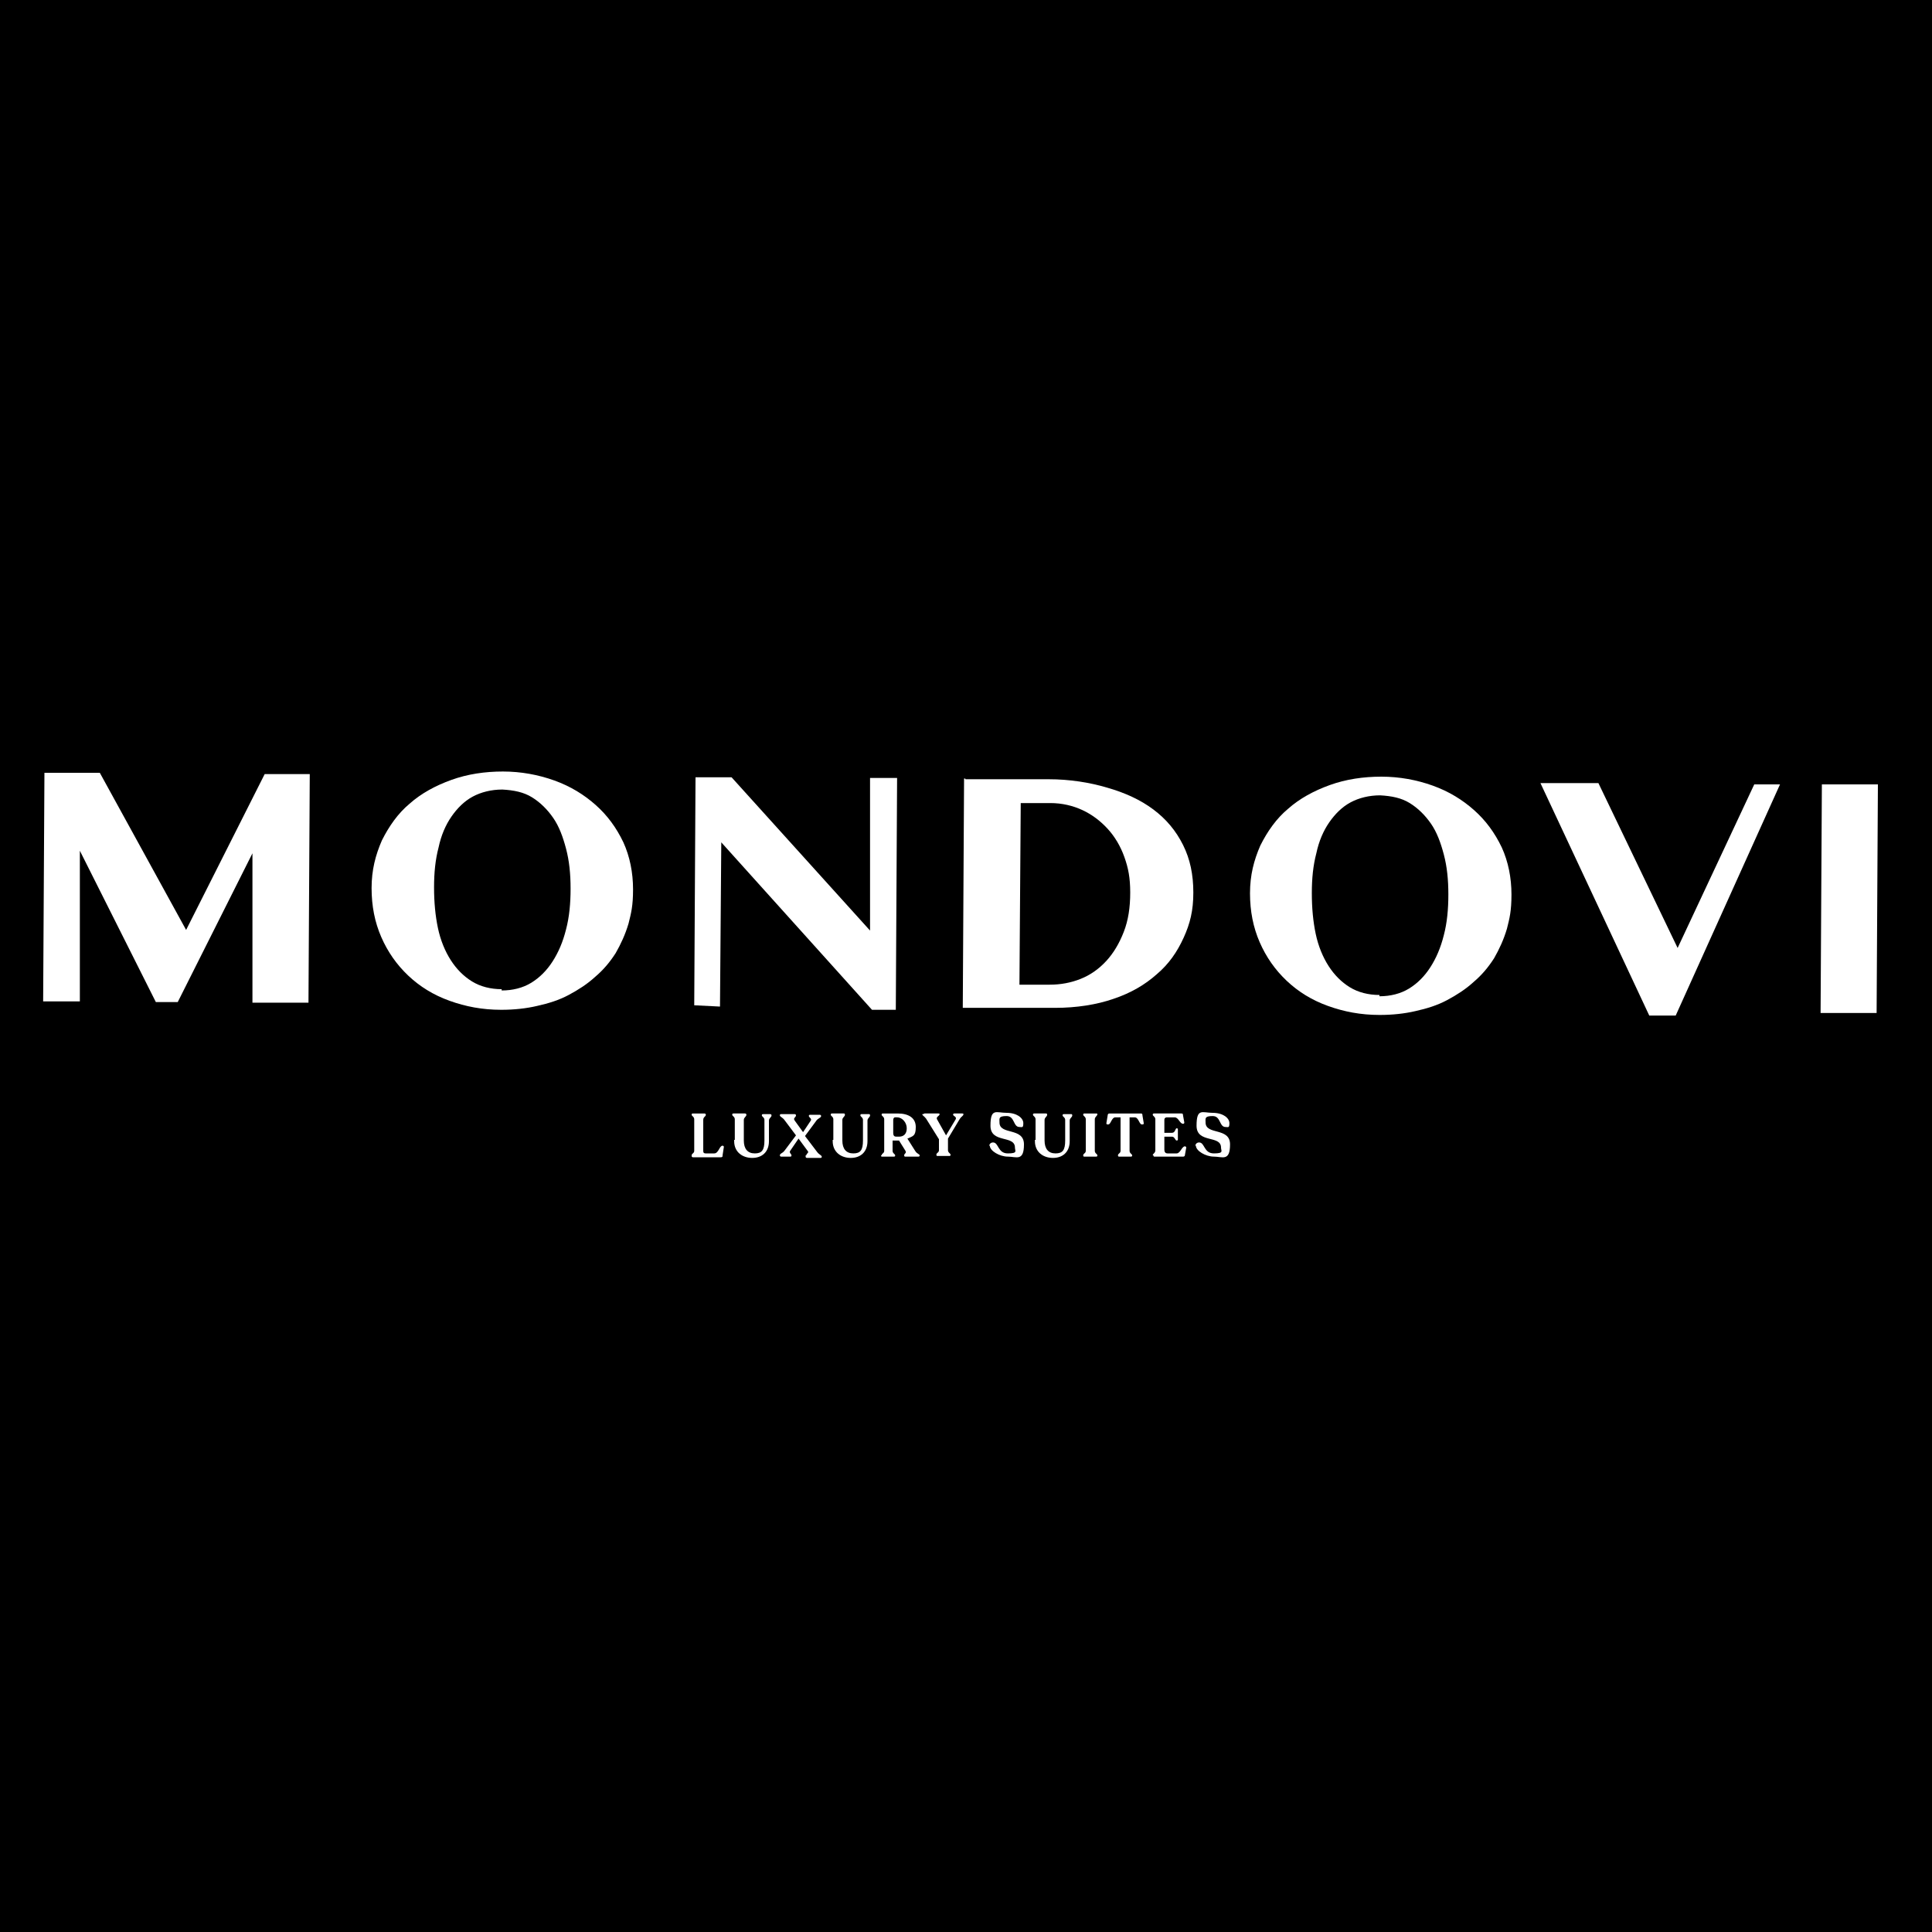 <?xml version="1.0" encoding="UTF-8"?>
<svg xmlns="http://www.w3.org/2000/svg" id="Calque_1" version="1.1" width="300" height="300" viewBox="0 0 300 300">
  <!-- Generator: Adobe Illustrator 29.5.1, SVG Export Plug-In . SVG Version: 2.1.0 Build 141)  -->
  <defs>
    <style>
      .st0 {
        fill: #fff;
      }
    </style>
  </defs>
  <rect y="0" width="300" height="300"></rect>
  <g>
    <path class="st0" d="M107.4,179.4h0c0-.3.4-.3.4-.7v-4.9c0-.4-.4-.5-.4-.7h0c0-.1,0-.2.2-.2h1.8c0,0,.2,0,.2.2h0c0,.3-.4.3-.4.8v4.7c0,.3,0,.5.4.5h1.3c.7,0,.8-1.2,1.3-1.2h0c0,0,.2,0,.2.2l-.2,1.3c0,.2,0,.3-.3.3h-4.3c0,0-.2,0-.2-.2h0Z"></path>
    <path class="st0" d="M114.1,177v-3.2c0-.4-.4-.5-.4-.7h0c0-.1,0-.2.2-.2h1.8c0,0,.2,0,.2.2h0c0,.3-.4.4-.4.8v3.2c0,1.3.6,2,1.7,2s1.5-.5,1.5-2v-3.2c0-.4-.4-.5-.4-.7h0c0-.1,0-.2.2-.2h1.1c0,0,.2,0,.2.2h0c0,.3-.4.4-.4.8v3.2c0,1.7-1.1,2.6-2.6,2.6s-2.8-.9-2.8-2.6v-.2Z"></path>
    <path class="st0" d="M125.2,179.4h0c0-.3.5-.4.2-.7l-1.4-1.9-1.3,1.9c-.2.3.2.5.2.7h0c0,.1,0,.2-.2.2h-1.4c0,0-.2,0-.2-.2h0c0-.3.4-.3.7-.7l1.8-2.4-1.8-2.4c-.3-.4-.7-.5-.7-.7h0c0-.1,0-.2.2-.2h2.1c0,0,.2,0,.2.2h0c0,.3-.5.4-.2.8l1.3,1.8,1.2-1.8c.2-.3-.3-.5-.3-.7h0c0-.1,0-.2.2-.2h1.5c0,0,.2,0,.2.2h0c0,.3-.5.3-.8.8l-1.7,2.3,1.9,2.5c.3.4.7.5.7.7h0c0,.1,0,.2-.2.2h-2.1c0,0-.2,0-.2-.2v-.2Z"></path>
    <path class="st0" d="M129.4,177v-3.2c0-.4-.4-.5-.4-.7h0c0-.1,0-.2.2-.2h1.8c.1,0,.2,0,.2.2h0c0,.3-.4.4-.4.8v3.2c0,1.3.6,2,1.7,2s1.5-.5,1.5-2v-3.2c0-.4-.4-.5-.4-.7h0c0-.1,0-.2.2-.2h1.1c.1,0,.2,0,.2.2h0c0,.3-.4.4-.4.8v3.2c0,1.7-1.1,2.6-2.6,2.6s-2.8-.9-2.8-2.6v-.2Z"></path>
    <path class="st0" d="M139.2,176.5h.4c.7,0,1.2-.4,1.2-1.3s-.7-1.7-1.5-1.7h-.3c-.2,0-.3.2-.3.4v2c0,.5.2.6.5.6h0ZM136.9,179.4h0c0-.3.4-.3.4-.7v-4.9c0-.4-.4-.5-.4-.7h0c0-.1,0-.2.2-.2h2.3c1.7,0,2.8.7,2.8,2.1s-.4,1.4-1.3,1.8l1.2,1.9c.3.5.7.5.7.7h0c0,.1,0,.2-.2.2h-2c-.1,0-.2,0-.2-.2h0c0-.3.4-.3.2-.7l-1-1.6h-1v1.6c0,.4.4.5.4.7h0c0,.1,0,.2-.2.2h-1.8c-.1,0-.2,0-.2-.2h.1Z"></path>
    <path class="st0" d="M143.4,173.1h0c0-.1,0-.2.2-.2h2.1c.1,0,.2,0,.2.1h0c0,.3-.6.4-.4.8l1.4,2.5,1.5-2.5c.2-.4-.4-.5-.4-.7h0c0-.1,0-.2.2-.2h1.2c.1,0,.2,0,.2.1h0c0,.3-.3.3-.6.8l-1.8,3v1.8c0,.4.4.5.4.7h0c0,.1,0,.2-.2.2h-1.8c-.1,0-.2,0-.2-.2h0c0-.3.4-.3.4-.7v-1.7l-2-3.2c-.3-.4-.6-.5-.6-.7h.2Z"></path>
    <path class="st0" d="M153.6,178c0-.3.2-.6.6-.6.9,0,.7,1.7,2.3,1.7s1.1-.4,1.1-.9c0-2-3.8-.6-3.8-3.4s.9-2,2.5-2,2.6.8,2.6,1.6-.2.6-.6.6c-1,0-.7-1.7-2-1.7s-1.1.4-1.1,1c0,2,3.8.7,3.8,3.4s-1.2,1.9-2.5,1.9-2.8-.9-2.8-1.7h-.1Z"></path>
    <path class="st0" d="M160.8,177v-3.2c0-.4-.4-.5-.4-.7h0c0-.1,0-.2.2-.2h1.8c.1,0,.2,0,.2.2h0c0,.3-.4.4-.4.8v3.2c0,1.3.6,2,1.7,2s1.5-.5,1.5-2v-3.2c0-.4-.4-.5-.4-.7h0c0-.1,0-.2.2-.2h1.1c.1,0,.2,0,.2.2h0c0,.3-.4.4-.4.8v3.2c0,1.7-1.1,2.6-2.6,2.6s-2.8-.9-2.8-2.6v-.2Z"></path>
    <path class="st0" d="M168.6,178.7v-4.9c0-.4-.4-.5-.4-.7h0c0-.1,0-.2.2-.2h1.8c.1,0,.2,0,.2.1h0c0,.3-.4.4-.4.8v4.9c0,.4.4.5.4.7h0c0,.1,0,.2-.2.2h-1.8c-.1,0-.2,0-.2-.2h0c0-.3.4-.3.4-.7h0Z"></path>
    <path class="st0" d="M173.6,179.4h0c0-.3.4-.3.4-.7v-5.2h-.8c-.6,0-.7,1.1-1.1,1.1h-.1c-.1,0-.2,0-.2-.2l.2-1.2c0-.2.1-.3.3-.3h4.8c.2,0,.3,0,.3.3l.2,1.2c0,.1,0,.2-.2.2h-.1c-.4,0-.5-1.1-1.1-1.1h-.8v5.2c0,.4.4.5.4.7h0c0,.1,0,.2-.2.2h-1.8c-.1,0-.2,0-.2-.2h0Z"></path>
    <path class="st0" d="M179,179.4h0c0-.3.4-.3.4-.8v-4.8c0-.4-.4-.5-.4-.7h0c0-.1,0-.2.2-.2h4.2c.2,0,.3,0,.3.3l.2,1.1q0,.2-.2.2h0c-.5,0-.7-1-1.3-1h-1.2c-.2,0-.4.1-.4.4v2h1.2c.5,0,.5-.7.7-.7h0c.1,0,.2,0,.2.2v1.5c0,.1,0,.2-.2.2h0c-.2,0-.3-.6-.7-.6h-1.2v2c0,.3.1.6.5.6h1.4c.6,0,.8-1.1,1.3-1.1h0c.1,0,.2.1.2.2l-.2,1.1c0,.2-.1.3-.3.3h-4.4c-.1,0-.2,0-.2-.2h-.1Z"></path>
    <path class="st0" d="M185.6,178c0-.3.2-.6.6-.6.9,0,.7,1.7,2.3,1.7s1.1-.4,1.1-.9c0-2-3.8-.6-3.8-3.4s.9-2,2.5-2,2.6.8,2.6,1.6-.2.6-.6.6c-1,0-.7-1.7-2-1.7s-1.1.4-1.1,1c0,2,3.8.7,3.8,3.4s-1.2,1.9-2.5,1.9-2.8-.9-2.8-1.7h-.1Z"></path>
    <path class="st0" d="M7,120h8.5l13.4,24.4,12.2-24.2h7l-.2,35.5h-8.7v-23.2c0,0-11.6,23.1-11.6,23.1h-3.4l-11.8-23.5v23.4h-5.7l.2-35.5h.1Z"></path>
    <path class="st0" d="M77.9,153.8c1.7,0,3.3-.4,4.6-1.2,1.3-.8,2.4-1.9,3.3-3.3.9-1.4,1.6-3,2.1-5,.5-1.9.7-4,.7-6.3s-.2-4.3-.7-6.2-1.1-3.5-2-4.8-2-2.4-3.3-3.2c-1.3-.8-2.8-1.1-4.6-1.2-1.7,0-3.3.4-4.6,1.1-1.3.7-2.4,1.8-3.3,3.1-.9,1.3-1.6,2.9-2,4.8-.5,1.9-.7,3.9-.7,6.2s.2,4.4.6,6.3c.4,1.9,1.1,3.6,2,5s2,2.5,3.3,3.3,2.9,1.2,4.6,1.2v.2ZM77.8,156.8c-2.9,0-5.5-.5-8-1.4s-4.6-2.2-6.4-3.9c-1.8-1.7-3.2-3.7-4.2-6s-1.5-4.8-1.5-7.6.6-5.1,1.6-7.4c1.1-2.2,2.5-4.2,4.3-5.7,1.8-1.6,4-2.8,6.5-3.7,2.5-.9,5.2-1.3,8-1.3s5.5.5,8,1.4,4.6,2.2,6.4,3.8c1.8,1.6,3.2,3.5,4.3,5.8,1,2.2,1.5,4.7,1.5,7.3s-.3,3.7-.7,5.3c-.5,1.7-1.2,3.2-2,4.6-.9,1.4-1.9,2.6-3.2,3.7-1.2,1.1-2.6,2-4.1,2.8s-3.1,1.3-4.9,1.7c-1.7.4-3.6.6-5.5.6h-.1Z"></path>
    <path class="st0" d="M108,120.7h5.6l21.5,23.8v-23.7h4.2l-.2,36h-3.7l-23.4-26-.2,25.5-4-.2.2-35.5h0Z"></path>
    <path class="st0" d="M158.4,152.9h4.6c1.7,0,3.3-.3,4.8-.9,1.5-.6,2.8-1.5,4-2.8,1.1-1.2,2-2.7,2.7-4.5s1-3.8,1-6.1-.3-3.8-.9-5.5c-.6-1.7-1.5-3.2-2.6-4.4s-2.4-2.2-3.9-2.9c-1.5-.7-3.2-1.1-5-1.1h-4.6l-.2,28.2h0ZM149.9,121h12.9c3.3,0,6.4.5,9.1,1.3,2.8.8,5.2,1.9,7.2,3.4s3.5,3.3,4.6,5.5c1.1,2.2,1.6,4.6,1.6,7.4s-.5,4.8-1.5,7-2.3,4.1-4.2,5.7c-1.8,1.6-4,2.9-6.7,3.8-2.6.9-5.7,1.4-9.1,1.4h-14.3l.2-35.6h.2Z"></path>
    <path class="st0" d="M214.2,154.7c1.7,0,3.3-.4,4.6-1.2s2.4-1.9,3.3-3.3c.9-1.4,1.6-3,2.1-5,.5-1.9.7-4,.7-6.3s-.2-4.3-.7-6.2-1.1-3.5-2-4.8-2-2.4-3.3-3.2c-1.3-.8-2.8-1.1-4.6-1.2-1.7,0-3.3.4-4.6,1.1s-2.4,1.8-3.3,3.1c-.9,1.3-1.6,2.9-2,4.8-.5,1.9-.7,3.9-.7,6.2s.2,4.4.6,6.3c.4,1.9,1.1,3.6,2,5s2,2.5,3.3,3.3,2.9,1.2,4.6,1.2v.2ZM214.2,157.6c-2.9,0-5.5-.5-8-1.4s-4.6-2.2-6.4-3.9c-1.8-1.7-3.2-3.7-4.2-6s-1.5-4.8-1.5-7.6.6-5.1,1.6-7.4c1.1-2.2,2.5-4.2,4.3-5.7,1.8-1.6,4-2.8,6.5-3.7,2.5-.9,5.2-1.3,8-1.3s5.5.5,8,1.4,4.6,2.2,6.4,3.8c1.8,1.6,3.2,3.5,4.3,5.8,1,2.2,1.5,4.7,1.5,7.3s-.3,3.7-.7,5.3c-.5,1.7-1.2,3.2-2,4.6-.9,1.4-1.9,2.6-3.2,3.7-1.2,1.1-2.6,2-4.1,2.8s-3.1,1.3-4.9,1.7c-1.7.4-3.6.6-5.5.6h-.1Z"></path>
    <path class="st0" d="M248.2,121.6l12.3,25.6,11.9-25.4h4l-16.2,35.9h-4.1l-16.9-36.1h9Z"></path>
    <path class="st0" d="M282.9,121.8h8.7l-.2,35.5h-8.7l.2-35.5Z"></path>
  </g>
</svg>
